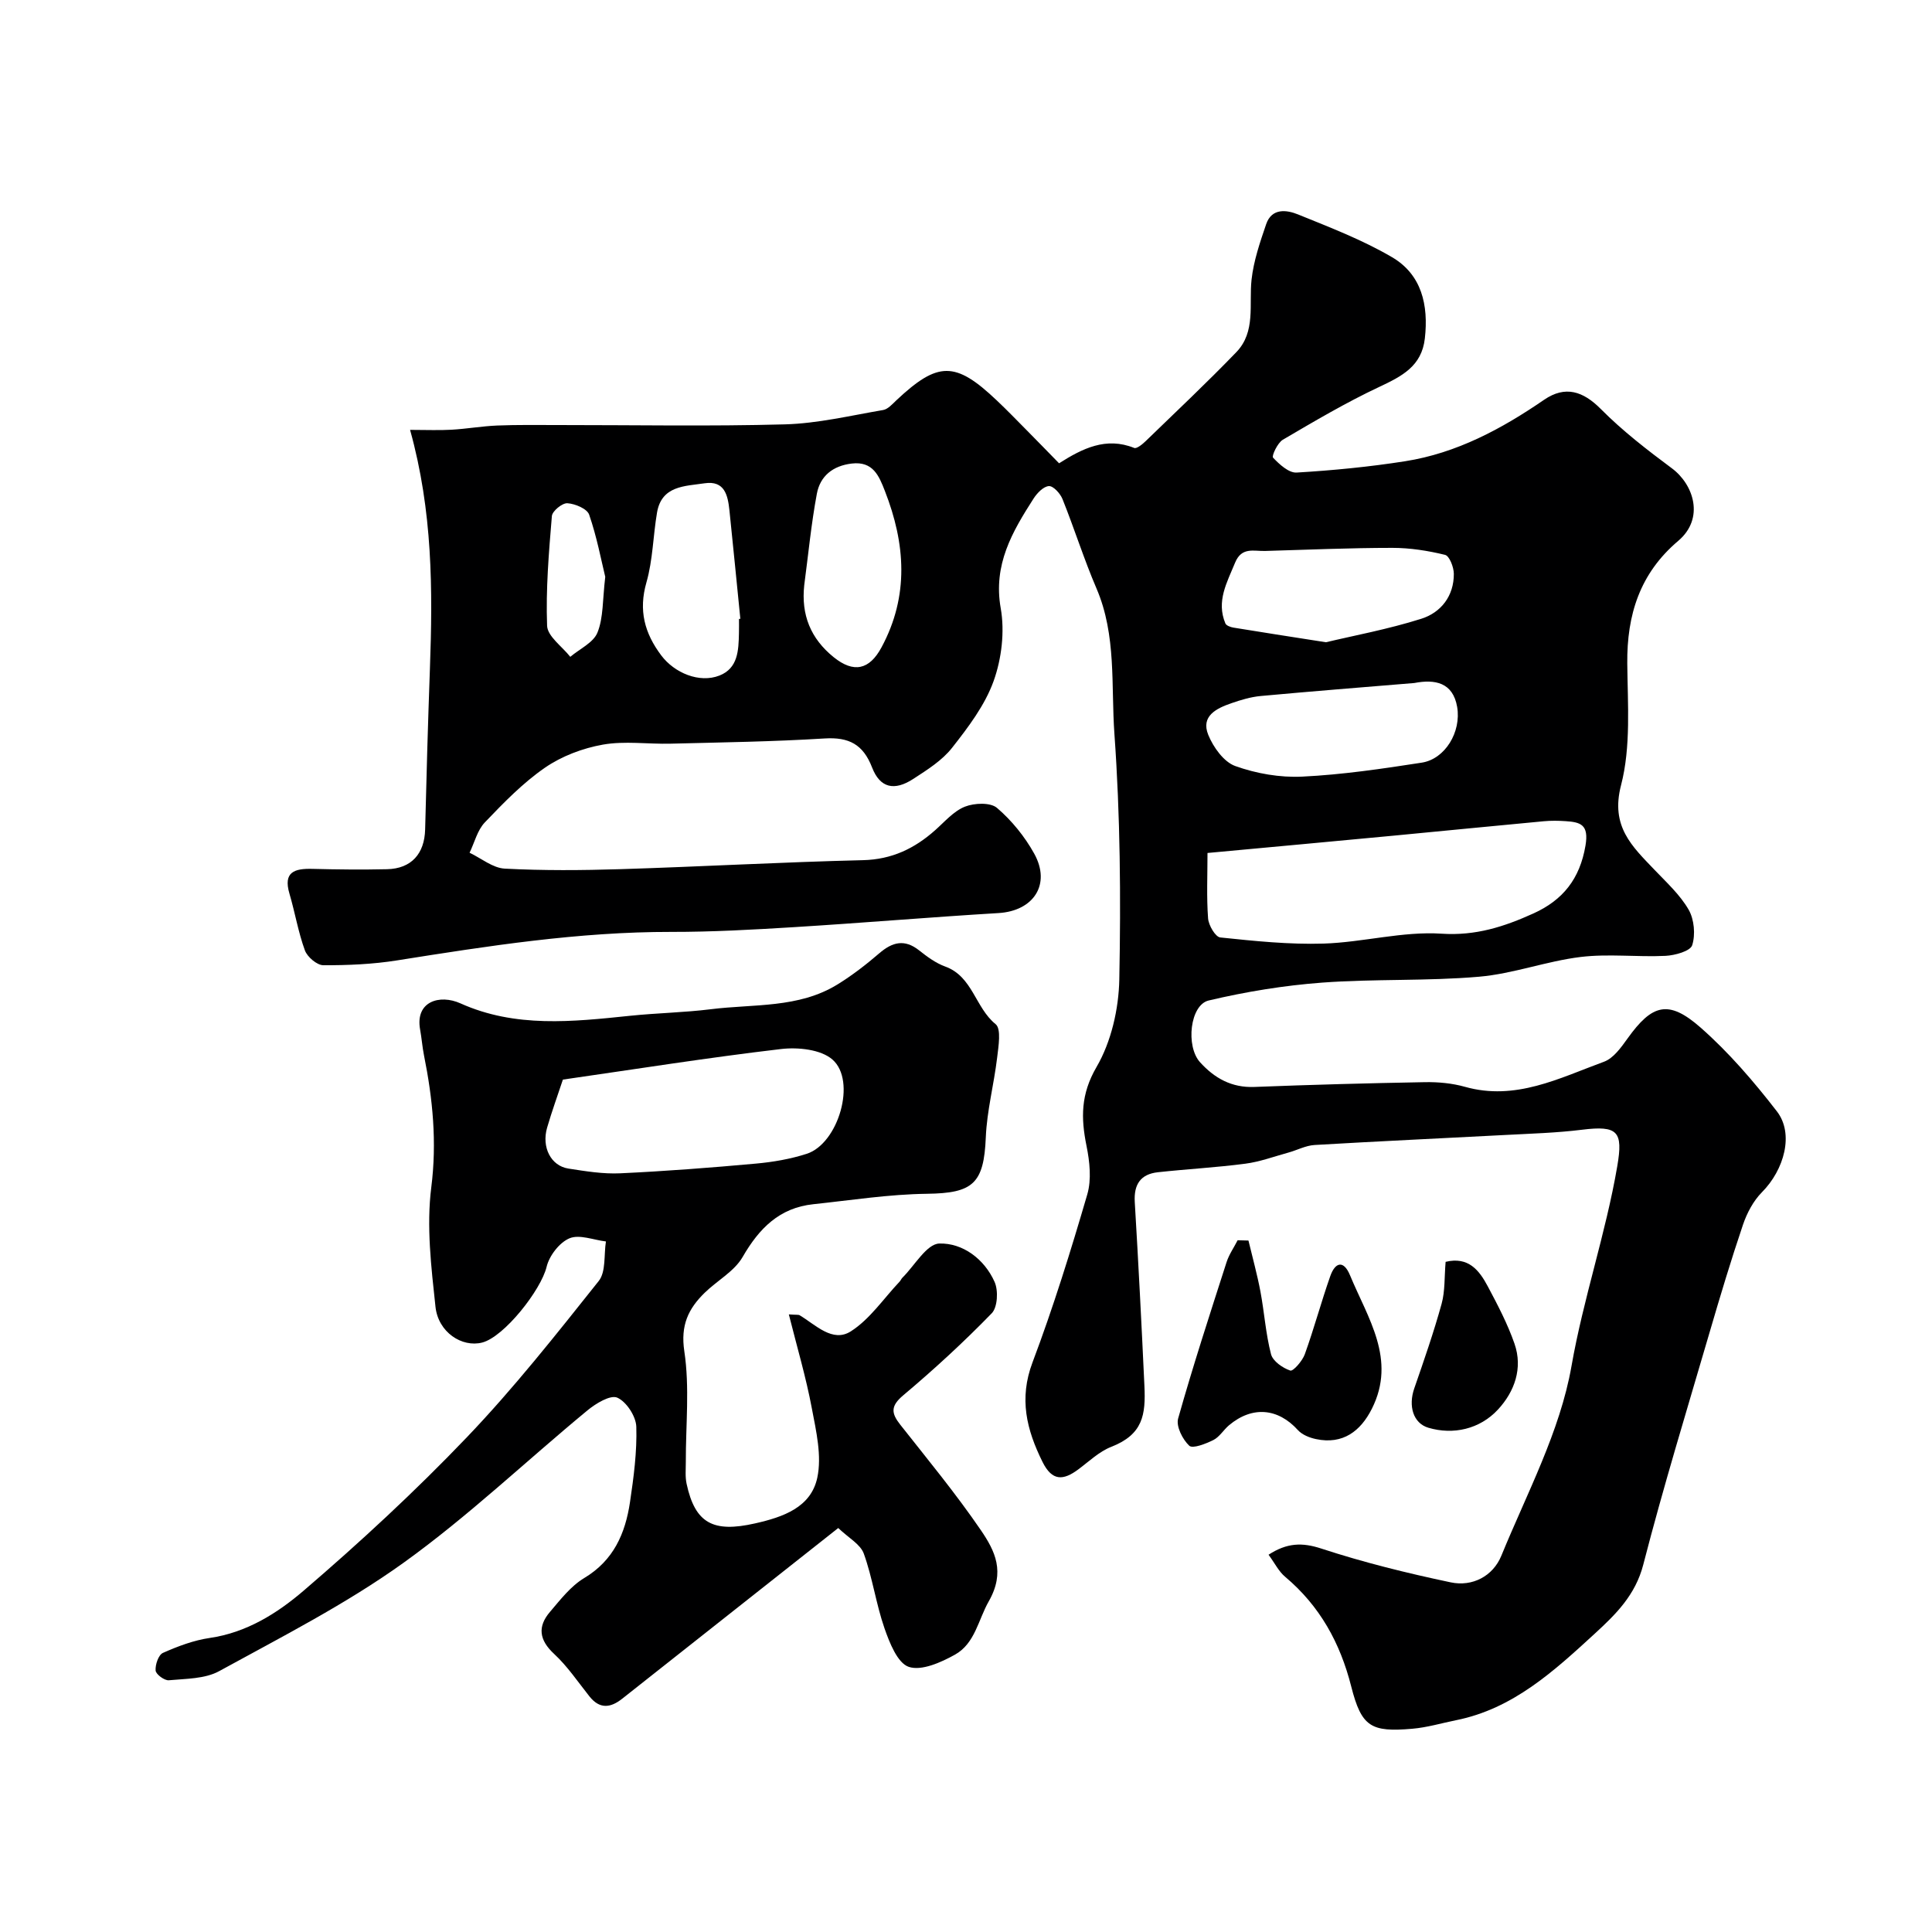 <svg enable-background="new 0 0 400 400" viewBox="0 0 400 400" xmlns="http://www.w3.org/2000/svg"><g fill="#000001"><path d="m262.64 321.89c3.83-2.48 6.96-2.58 10.94-1.27 8.76 2.87 17.76 5.09 26.78 6.99 4.5.95 8.75-1.29 10.48-5.52 5.3-12.94 12.15-25.72 14.52-39.25 2.46-14.04 7.09-27.43 9.48-41.4 1.23-7.19.13-8.46-7.31-7.54-5.23.65-10.52.8-15.79 1.08-13.19.7-26.39 1.3-39.58 2.08-1.84.11-3.62 1.08-5.45 1.58-2.95.81-5.87 1.9-8.88 2.29-6.01.79-12.07 1.11-18.1 1.77-3.57.39-5 2.5-4.79 6.14.76 12.69 1.41 25.39 2 38.1.28 5.99-.3 10.04-6.86 12.61-2.51.98-4.62 3.03-6.84 4.68-3.1 2.3-5.4 2.47-7.4-1.56-3.31-6.68-4.9-13.09-2.07-20.6 4.3-11.4 7.92-23.08 11.34-34.78.9-3.09.5-6.8-.16-10.05-1.17-5.78-1.21-10.68 2.07-16.32 3.05-5.23 4.6-12.01 4.72-18.15.33-16.92.2-33.91-1.01-50.78-.72-10.04.46-20.43-3.71-30.15-2.6-6.06-4.58-12.38-7.04-18.51-.46-1.16-1.91-2.74-2.81-2.69-1.12.06-2.45 1.44-3.18 2.58-4.42 6.89-8.4 13.69-6.8 22.72.85 4.83.19 10.42-1.47 15.06-1.8 5.01-5.25 9.56-8.6 13.82-2.06 2.63-5.14 4.56-8.01 6.43-3.94 2.57-6.9 1.91-8.55-2.34-1.86-4.81-4.8-6.33-9.84-6.02-10.61.66-21.25.81-31.87 1.08-4.69.12-9.5-.61-14.05.2-4.17.74-8.5 2.38-11.97 4.77-4.58 3.16-8.57 7.27-12.45 11.33-1.55 1.62-2.13 4.16-3.16 6.28 2.42 1.15 4.8 3.16 7.28 3.29 7.98.42 16 .36 23.99.11 16.72-.52 33.43-1.46 50.15-1.86 6-.14 10.71-2.41 15-6.23 1.96-1.74 3.81-3.93 6.14-4.85 1.95-.77 5.28-.91 6.64.26 3.05 2.61 5.75 5.94 7.7 9.46 3.53 6.37-.13 11.87-7.38 12.31-14.14.85-28.26 2.05-42.4 2.92-8.44.52-16.9.99-25.34.98-19.16-.03-37.97 2.91-56.8 5.9-5.03.8-10.18 1.02-15.27 1-1.31-.01-3.3-1.71-3.8-3.06-1.39-3.8-2.05-7.85-3.2-11.75-1.34-4.53 1.07-5.23 4.73-5.14 5.16.13 10.33.19 15.49.07 5.02-.12 7.74-3.2 7.87-8.23.27-11.1.59-22.2.99-33.3.59-16.31.58-32.57-4.11-49.43 3.43 0 6.01.12 8.58-.03 3.16-.18 6.31-.74 9.48-.87 4.18-.17 8.37-.1 12.56-.1 15.66-.01 31.34.29 46.99-.14 6.8-.19 13.58-1.82 20.33-2.97.99-.17 1.9-1.21 2.72-1.99 8.64-8.12 12.22-8.15 20.81 0 2.18 2.06 4.26 4.22 6.37 6.35s4.19 4.28 6.53 6.67c4.82-3.06 9.71-5.53 15.55-3.18.53.21 1.72-.77 2.39-1.42 6.29-6.09 12.67-12.1 18.75-18.4 4.08-4.23 2.6-9.86 3.16-15.02.43-3.9 1.75-7.75 3.03-11.5 1.16-3.37 4.24-2.96 6.6-2 6.6 2.68 13.33 5.26 19.44 8.84 6.16 3.6 7.59 9.93 6.81 16.82-.65 5.78-4.78 7.85-9.45 10.05-6.85 3.22-13.41 7.09-19.95 10.93-1.1.65-2.35 3.36-2.03 3.71 1.31 1.39 3.26 3.18 4.87 3.09 7.52-.45 15.06-1.18 22.5-2.35 10.65-1.68 19.95-6.68 28.75-12.72 4.38-3 8.07-1.79 11.75 1.92 4.48 4.52 9.6 8.47 14.72 12.28 4.5 3.35 6.8 10.35 1.3 15.01-7.94 6.72-10.65 15.3-10.55 25.39.08 8.43.78 17.22-1.29 25.2-2.22 8.54 2.27 12.64 6.96 17.55 2.5 2.62 5.27 5.15 7.04 8.23 1.15 2.01 1.43 5.15.73 7.35-.4 1.23-3.57 2.1-5.53 2.2-5.85.28-11.79-.47-17.56.23-7.08.86-13.97 3.48-21.05 4.09-10.78.93-21.68.42-32.48 1.22-7.89.59-15.79 1.88-23.48 3.7-3.88.91-4.8 9.47-1.79 12.79 2.99 3.3 6.54 5.3 11.26 5.11 11.76-.46 23.53-.78 35.3-.99 2.76-.05 5.63.22 8.27.96 10.48 2.96 19.55-1.8 28.8-5.19 1.95-.71 3.54-2.95 4.86-4.79 5.1-7.13 8.48-8.13 15.13-2.29 5.85 5.14 11.03 11.18 15.81 17.36 3.59 4.64 1.52 12.1-3.12 16.76-1.77 1.79-3.09 4.3-3.91 6.72-2.48 7.33-4.71 14.75-6.88 22.18-4.69 16.04-9.59 32.02-13.76 48.19-1.63 6.31-5.7 10.29-10.02 14.26-8.44 7.74-16.91 15.57-28.73 17.94-3.02.61-6.02 1.51-9.08 1.77-8.52.73-10.5-.36-12.63-8.74-2.3-9.07-6.51-16.68-13.67-22.71-1.33-1.1-2.15-2.81-3.45-4.58zm-12.64-145.29c0 4.61-.21 9.1.12 13.55.11 1.43 1.52 3.84 2.53 3.94 7.1.74 14.27 1.49 21.39 1.27 8.16-.26 16.36-2.58 24.41-2.05 7.1.47 12.99-1.46 19.03-4.19 6.09-2.76 9.61-7.14 10.78-14.06.73-4.34-1.02-4.85-4.15-5.05-1.49-.1-3-.12-4.49.02-10.28.96-20.56 1.98-30.83 2.96-12.73 1.21-25.46 2.37-38.79 3.61zm42.82-35.19c-10.6.88-21.2 1.71-31.79 2.69-2.07.19-4.13.81-6.11 1.5-3.07 1.06-6.35 2.65-4.76 6.55 1.04 2.55 3.21 5.6 5.59 6.45 4.35 1.56 9.27 2.42 13.88 2.19 8.27-.4 16.52-1.62 24.72-2.89 4.85-.75 8.22-6.36 7.34-11.53-.88-5.1-4.6-5.78-8.87-4.96zm-18.3-8.44c5.68-1.36 12.85-2.68 19.74-4.86 4.06-1.28 6.77-4.7 6.74-9.32-.01-1.36-.91-3.69-1.81-3.91-3.55-.87-7.26-1.45-10.91-1.45-8.78 0-17.57.39-26.35.64-2.34.07-4.86-.89-6.22 2.43-1.68 4.1-3.93 7.98-2.01 12.57.19.45 1.06.77 1.67.87 5.77.95 11.56 1.84 19.15 3.03zm-108.01-11.83c-.67 6.16 1.32 11.06 6.09 14.92 4.14 3.34 7.39 2.64 9.9-2.02 5.76-10.68 4.96-21.5.71-32.38-1.22-3.12-2.44-6.2-6.85-5.69-3.94.46-6.56 2.6-7.24 6.26-1.17 6.25-1.77 12.6-2.61 18.91zm-13.51 7c.09-.01.18-.02.28-.02-.75-7.49-1.48-14.98-2.26-22.47-.33-3.11-.99-6.21-5.15-5.59-4.06.61-8.88.46-9.84 6.06-.82 4.81-.86 9.81-2.19 14.45-1.67 5.81-.39 10.52 3.06 15.12 2.73 3.64 7.9 5.8 12.04 4.18 3.87-1.51 3.97-5.23 4.05-8.74.03-1 .01-1.99.01-2.99zm-27.69-8.71c-.85-3.5-1.75-8.3-3.33-12.87-.42-1.23-2.91-2.27-4.51-2.37-1.06-.07-3.12 1.62-3.21 2.65-.63 7.55-1.27 15.16-.99 22.71.08 2.2 3.12 4.3 4.8 6.44 1.95-1.65 4.8-2.94 5.63-5.03 1.24-3.08 1.04-6.73 1.61-11.53z"/><path d="m163.32 272.13c1.61.12 1.99.03 2.24.18 3.31 1.98 6.81 5.73 10.58 3.34 3.95-2.51 6.79-6.79 10.11-10.3.23-.24.35-.58.58-.81 2.54-2.51 5.03-7.01 7.65-7.08 4.83-.14 9.32 3.19 11.44 7.95.8 1.79.62 5.24-.59 6.49-5.8 5.97-11.96 11.63-18.33 16.99-2.66 2.24-2.48 3.71-.6 6.09 5.67 7.19 11.52 14.28 16.68 21.83 2.91 4.27 5.12 8.62 1.62 14.75-2.16 3.79-2.83 8.69-6.97 11.01-2.89 1.61-6.92 3.42-9.57 2.54-2.34-.78-3.99-4.99-5.04-8-1.75-5.04-2.47-10.44-4.28-15.45-.7-1.95-3.17-3.26-5.29-5.3-15.21 12.02-29.98 23.67-44.73 35.34-2.44 1.93-4.67 2.18-6.79-.49-2.37-2.98-4.53-6.21-7.3-8.78-3.12-2.89-3.47-5.66-.86-8.71 2.16-2.53 4.31-5.34 7.08-7 6.1-3.65 8.51-9.24 9.48-15.7.77-5.18 1.47-10.44 1.31-15.64-.07-2.14-2.04-5.17-3.94-6.01-1.42-.63-4.44 1.2-6.17 2.63-12.72 10.5-24.73 21.97-38.09 31.56-11.94 8.57-25.22 15.33-38.16 22.43-2.95 1.62-6.9 1.56-10.43 1.89-.9.08-2.67-1.23-2.73-2.01-.1-1.22.59-3.25 1.52-3.66 3.09-1.37 6.37-2.61 9.69-3.09 7.61-1.1 13.96-5.1 19.39-9.75 11.73-10.06 23.13-20.6 33.81-31.77 9.75-10.19 18.53-21.33 27.33-32.38 1.52-1.91 1.05-5.42 1.49-8.19-2.55-.3-5.49-1.52-7.55-.65-2.09.88-4.18 3.61-4.73 5.9-1.16 4.81-8.78 14.5-13.34 15.68-4.17 1.07-9.11-2.12-9.67-7.42-.88-8.19-1.89-16.62-.87-24.7 1.19-9.39.31-18.31-1.51-27.36-.35-1.76-.48-3.56-.8-5.32-1.06-5.82 4.03-7.36 8.34-5.43 11.38 5.12 23.24 3.81 35.11 2.58 5.57-.58 11.19-.67 16.74-1.36 8.85-1.11 18.17-.17 26.22-5.13 3.05-1.88 5.92-4.1 8.64-6.44 2.73-2.35 5.24-3.01 8.27-.61 1.65 1.31 3.44 2.63 5.39 3.34 5.69 2.05 6.22 8.52 10.44 11.93 1.21.98.59 4.62.31 6.99-.66 5.5-2.11 10.94-2.34 16.44-.4 9.59-2.64 11.57-12.19 11.69-7.85.1-15.69 1.33-23.52 2.16-7.02.74-11.22 5-14.64 10.93-1.72 2.98-5.26 4.87-7.85 7.4-3.38 3.3-5.03 6.71-4.22 12.11 1.13 7.49.29 15.28.31 22.95 0 1.5-.15 3.04.16 4.48 1.77 8.24 5.54 10.16 14.15 8.22 5.87-1.32 11.59-3.32 12.91-9.46.97-4.52-.23-9.65-1.13-14.38-1.19-6.37-3.04-12.59-4.76-19.44zm-46.78-48.61c-1.06 3.21-2.28 6.55-3.27 9.96-1.17 4.05.79 7.9 4.41 8.46 3.55.55 7.19 1.15 10.75.98 9.37-.44 18.73-1.16 28.08-2.01 3.54-.32 7.14-.94 10.52-2.03 6.55-2.11 10.37-15.11 5.31-19.52-2.4-2.09-7.13-2.58-10.62-2.17-15.08 1.77-30.1 4.16-45.18 6.33z"/><path d="m258.48 256.84c.84 3.52 1.81 7.01 2.48 10.56.81 4.31 1.09 8.74 2.19 12.97.38 1.45 2.41 2.86 3.99 3.39.59.2 2.51-1.99 3.01-3.39 1.92-5.33 3.39-10.83 5.27-16.17 1.01-2.86 2.75-3.4 4.09-.16 3.66 8.85 9.67 17.4 4.52 27.63-2.33 4.63-6 7.45-11.56 6.28-1.34-.28-2.87-.89-3.75-1.86-4.13-4.56-9.44-5.05-14.26-1.01-1.14.96-1.97 2.42-3.24 3.06-1.57.78-4.29 1.85-5 1.18-1.38-1.3-2.76-4.02-2.3-5.63 3.06-10.87 6.57-21.62 10.03-32.38.51-1.59 1.52-3.02 2.29-4.53.75.02 1.5.04 2.24.06z"/><path d="m299.3 261.25c4.72-1.14 6.96 1.76 8.71 5.04 2.06 3.87 4.12 7.79 5.55 11.91 1.77 5.08 0 9.93-3.41 13.62-3.78 4.09-9.28 5.3-14.42 3.78-3.15-.93-4.19-4.51-2.92-8.15 2.01-5.8 4.03-11.61 5.66-17.51.73-2.65.56-5.54.83-8.69z"/></g></svg>